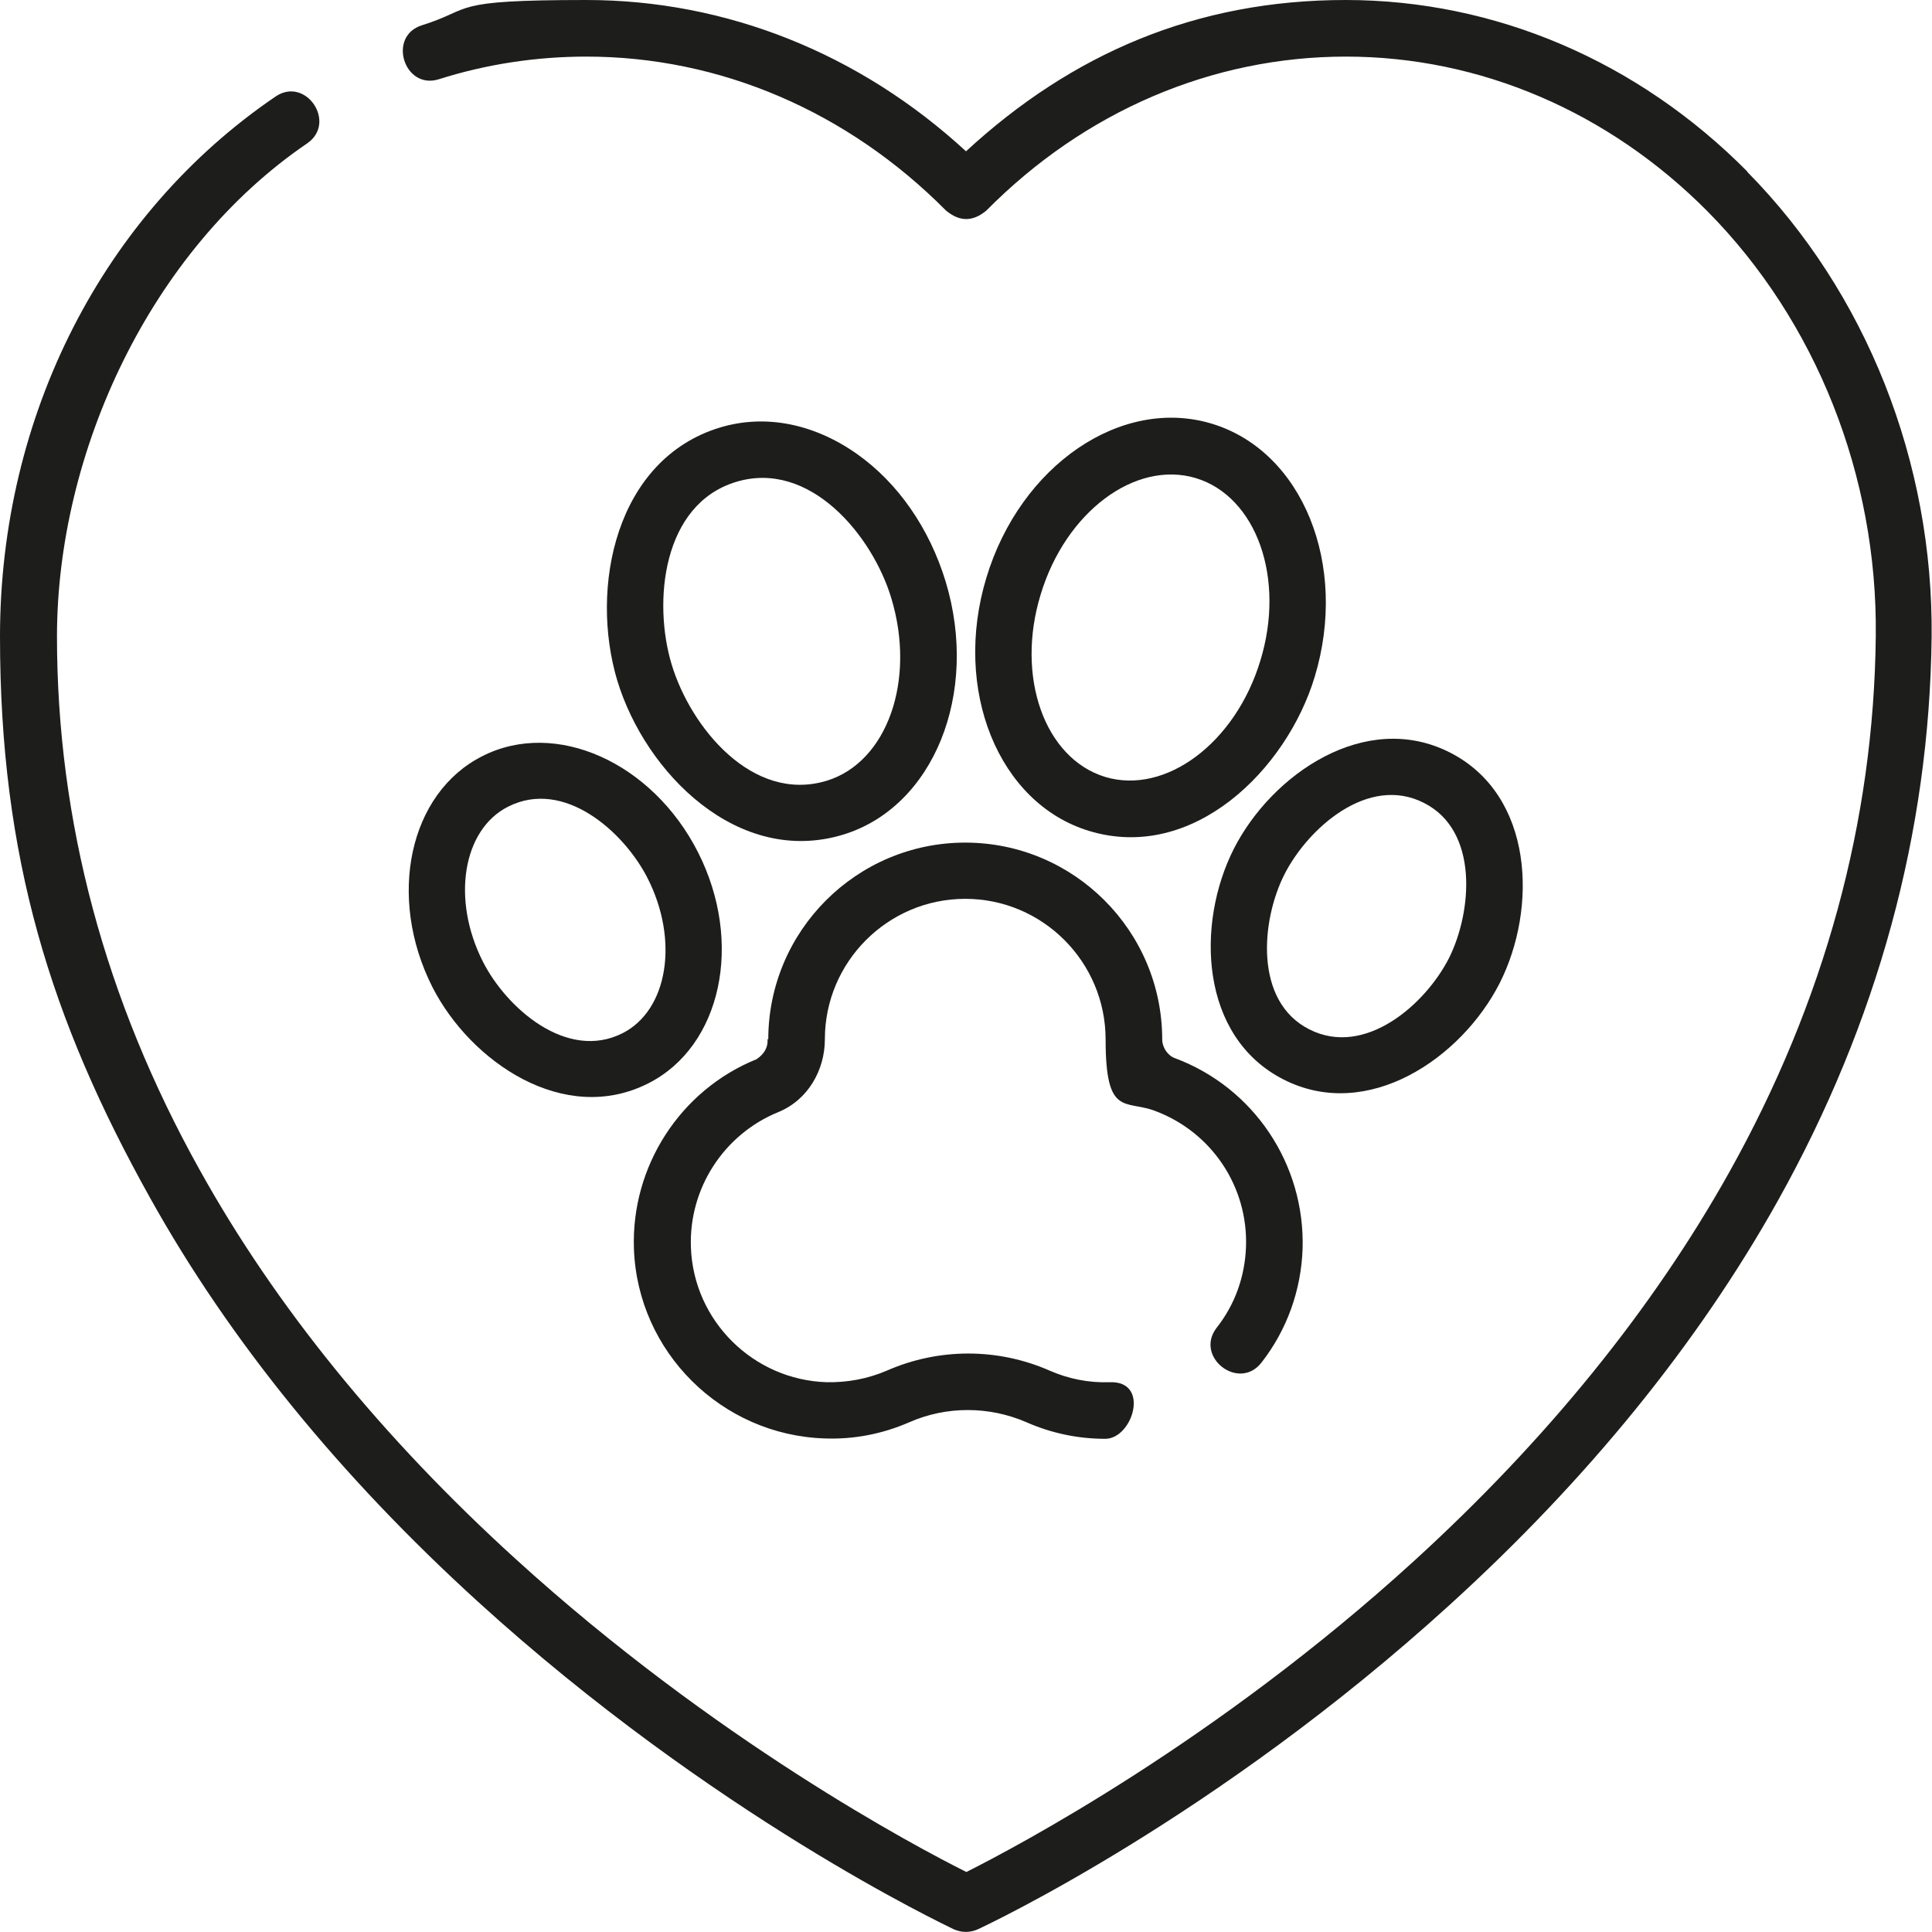 <?xml version="1.0" encoding="UTF-8"?>
<svg xmlns="http://www.w3.org/2000/svg" version="1.1" viewBox="0 0 512 512">
  <defs>
    <style>
      .cls-1 {
        fill: #1d1d1b;
      }
    </style>
  </defs>
  <!-- Generator: Adobe Illustrator 28.6.0, SVG Export Plug-In . SVG Version: 1.2.0 Build 709)  -->
  <g>
    <g id="Layer_1">
      <path class="cls-1" d="M463.1,45.5C434.1,16.2,396.2,0,356.6,0s-72.5,14.2-100.6,40.1C227.9,14.2,192.5,0,155.4,0s-29.5,2.3-43.6,6.7c-9.2,2.9-4.7,17.2,4.5,14.3,12.6-4,25.8-6,39.1-6,35.4,0,69.2,14.5,95.3,40.8,3.6,3,7.1,3,10.7,0,26-26.3,59.8-40.8,95.3-40.8s69.6,14.6,95.8,41c28.8,29.1,45.1,70.2,44.6,112.6-.5,49.1-13.6,96.9-38.8,142-20.3,36.3-48.4,71-83.6,103.1-52.4,47.8-105.3,75.7-118.6,82.4-13.4-6.7-66.8-35-119.5-83-35.4-32.2-63.6-66.9-83.7-103.1-25.1-45-37.8-92.5-37.8-141.3S39.8,66.3,81.4,38c8-5.5-.4-17.9-8.4-12.4C27.3,56.7,0,110.2,0,168.7s13.4,101.5,39.8,148.8c21,37.7,50.3,73.7,86.9,107,62.2,56.6,123.5,85.5,126.1,86.8,2.1.9,4.2.9,6.3,0,2.6-1.2,63.3-29.7,125.2-86.1,36.5-33.2,65.7-69.2,86.8-106.9,26.5-47.4,40.2-97.7,40.8-149.4.5-46.4-17.3-91.4-48.9-123.4h.1Z"/>
      <path class="cls-1" d="M203.4,275.3c.2,2.1-.8,4-2.9,5.4-20.3,8.2-33.3,28.5-32.5,50.3,1,27.3,23.2,49.3,50.5,50.2,7.8.3,15.4-1.2,22.5-4.3,9.8-4.3,21.1-4.3,31,0,6.6,2.9,13.6,4.4,20.9,4.4s12-15.4,1.2-15c-5.6.2-11-.9-16-3.1-13.7-6-29.3-6-43,0-5.1,2.2-10.5,3.2-16,3.1-19.5-.6-35.3-16.3-36-35.7-.6-15.6,8.7-30,23.2-35.9,7.8-3.2,12.3-11.1,12.3-19.3,0-20.5,16.7-37.2,37.2-37.2s37.2,16.7,37.2,37.3,5.2,15.9,13.1,18.9c15,5.6,24.7,20.1,24.1,36.1-.3,7.8-2.9,15.2-7.8,21.4-5.9,7.7,5.9,16.9,11.9,9.2,6.8-8.7,10.5-19.2,10.9-30.1.7-22.4-12.9-42.8-33.9-50.6-1.9-.7-3.3-2.9-3.3-4.9,0-28.8-23.4-52.2-52.2-52.2s-52.2,23.4-52.2,52.2h0l-.2-.2Z"/>
      <path class="cls-1" d="M227.1,120.3c-11.5-8.1-24.4-10.6-36.3-7-27.7,8.4-34.6,42.5-27.2,67.1,7.5,24.6,32.1,49.2,59.8,40.8,24-7.3,36.2-37.4,27.2-67.1-4.3-14.1-12.6-26.1-23.5-33.8h0ZM219.1,206.9c-19.7,6-36.1-14.2-41.1-30.8-5-16.5-2.5-42.5,17.1-48.4,19.5-5.9,36.1,14.2,41.1,30.8,6.6,21.8-1.1,43.5-17.1,48.4Z"/>
      <path class="cls-1" d="M127.8,200.4c-19.4,9.8-25.3,37.3-13.2,61.2,10.1,19.8,34.9,36.8,57.2,25.5,19.4-9.8,25.3-37.3,13.2-61.2h0c-12.1-23.9-37.8-35.4-57.2-25.5h0ZM171.6,232.7c8.4,16.5,5.4,35-6.6,41.1-14.8,7.5-30.8-6.7-37-18.9-8.4-16.5-5.4-35,6.6-41.1,14.9-7.6,30.8,6.7,37,18.9h0Z"/>
      <path class="cls-1" d="M321.2,112.3c-24-7.3-50.8,11-59.8,40.8-9,29.7,3.2,59.8,27.2,67.1,27.6,8.4,52.4-16.3,59.8-40.8,9-29.7-3.2-59.8-27.2-67.1ZM334,175.1c-6.6,21.8-25.1,35.6-41.1,30.8-16.1-4.9-23.8-26.6-17.1-48.4,6.6-21.8,25-35.6,41.1-30.8,16.1,4.9,23.8,26.6,17.1,48.4Z"/>
      <path class="cls-1" d="M327,224.9c-10.1,19.9-9.1,49.9,13.2,61.2,22.3,11.3,47.1-5.7,57.2-25.5,10.1-19.9,9.1-49.9-13.2-61.2-22.3-11.3-47.1,5.7-57.2,25.5h0ZM340.4,231.7c6.2-12.2,22.2-26.5,37-18.9,14.6,7.4,12.7,28.9,6.6,41.1-6.2,12.2-22.2,26.4-37,18.9-14.7-7.4-12.8-28.9-6.6-41.1h0Z"/>
    </g>
  </g>
</svg>
